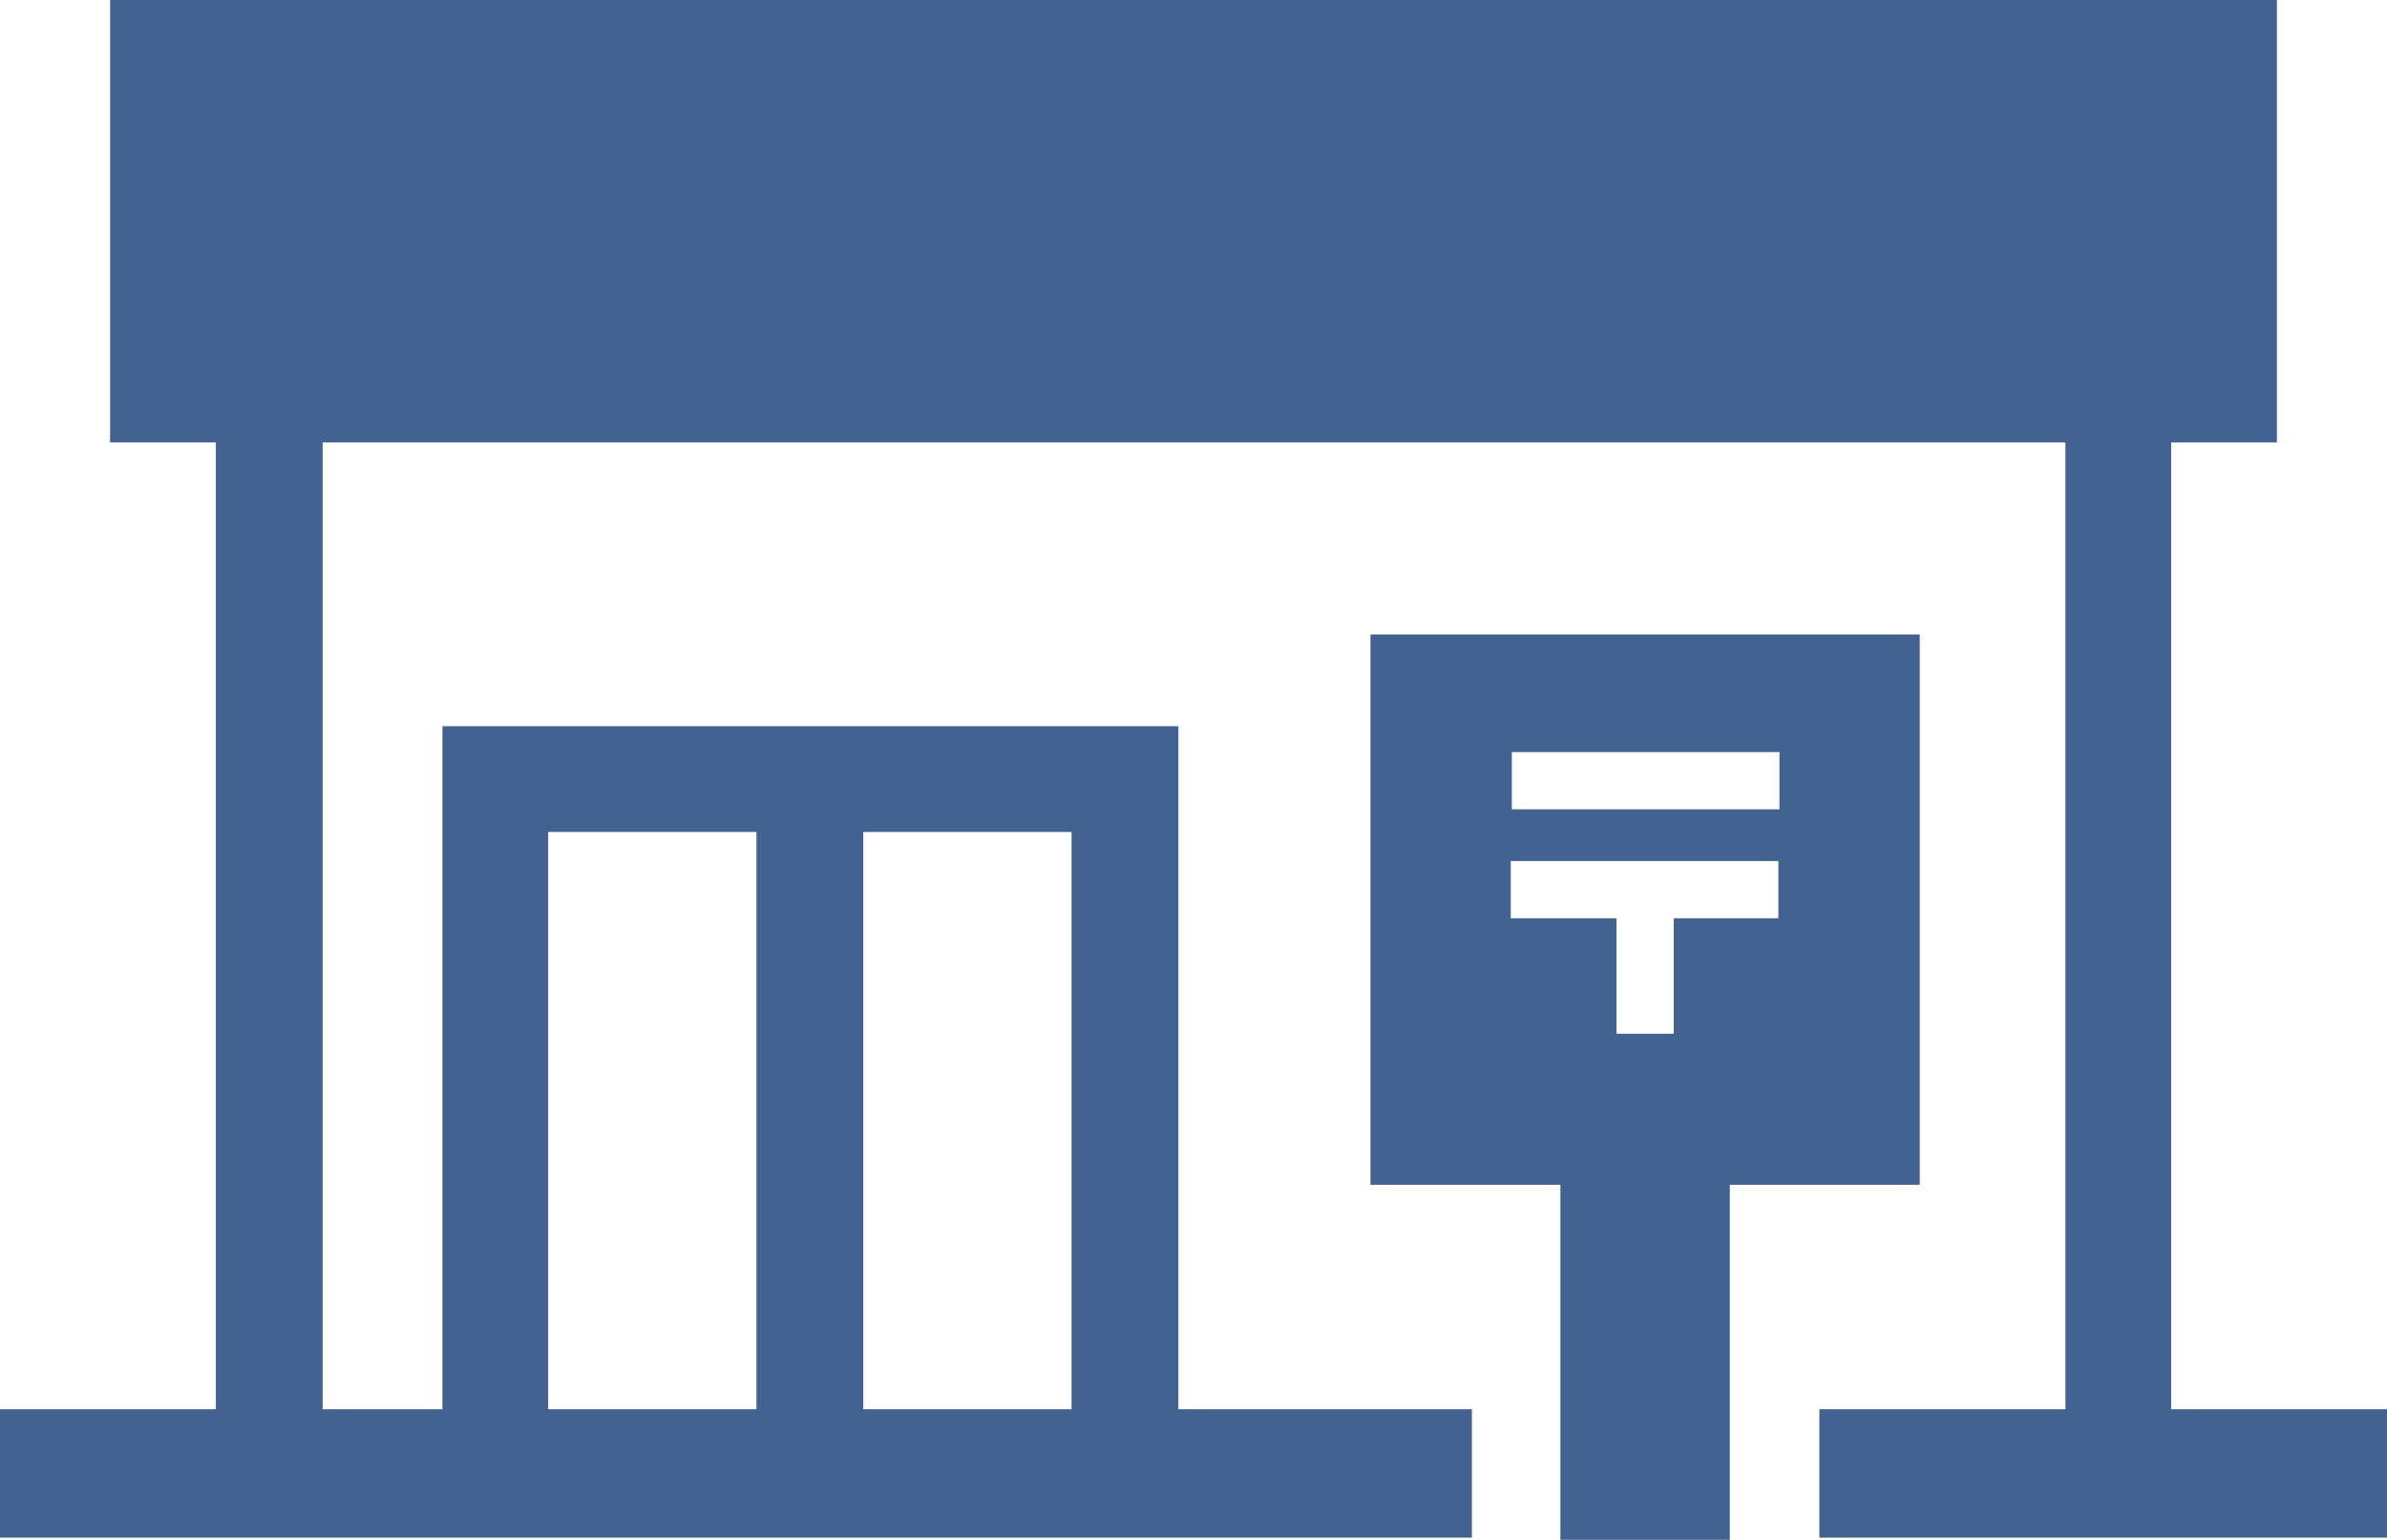 <?xml version="1.0" encoding="UTF-8"?><svg id="_レイヤー_2" xmlns="http://www.w3.org/2000/svg" viewBox="0 0 22.12 14.27"><defs><style>.cls-1{fill:#426392;stroke-width:0px;}</style></defs><g id="_レイアウト"><path class="cls-1" d="M20.12,13.06V4.1h.98V0H1.02v4.1h.98v8.96H0v1.19h13.64v-1.19h-2.72v-6.33h-6.82v6.33h-1.11V4.1h16.15v8.96h-2.28v1.19h5.27v-1.19h-2ZM8,7.71h1.93v5.35h-1.93v-5.35ZM5.08,7.71h1.93v5.35h-1.93v-5.35Z"/><path class="cls-1" d="M12.7,5.88v5.1h1.76v3.3h1.57v-3.3h1.76v-5.1h-5.1ZM16.49,8.51h-.98v1.07h-.53v-1.07h-.98v-.53h2.48v.53ZM16.49,7.5h-2.48v-.53h2.48v.53Z"/></g></svg>